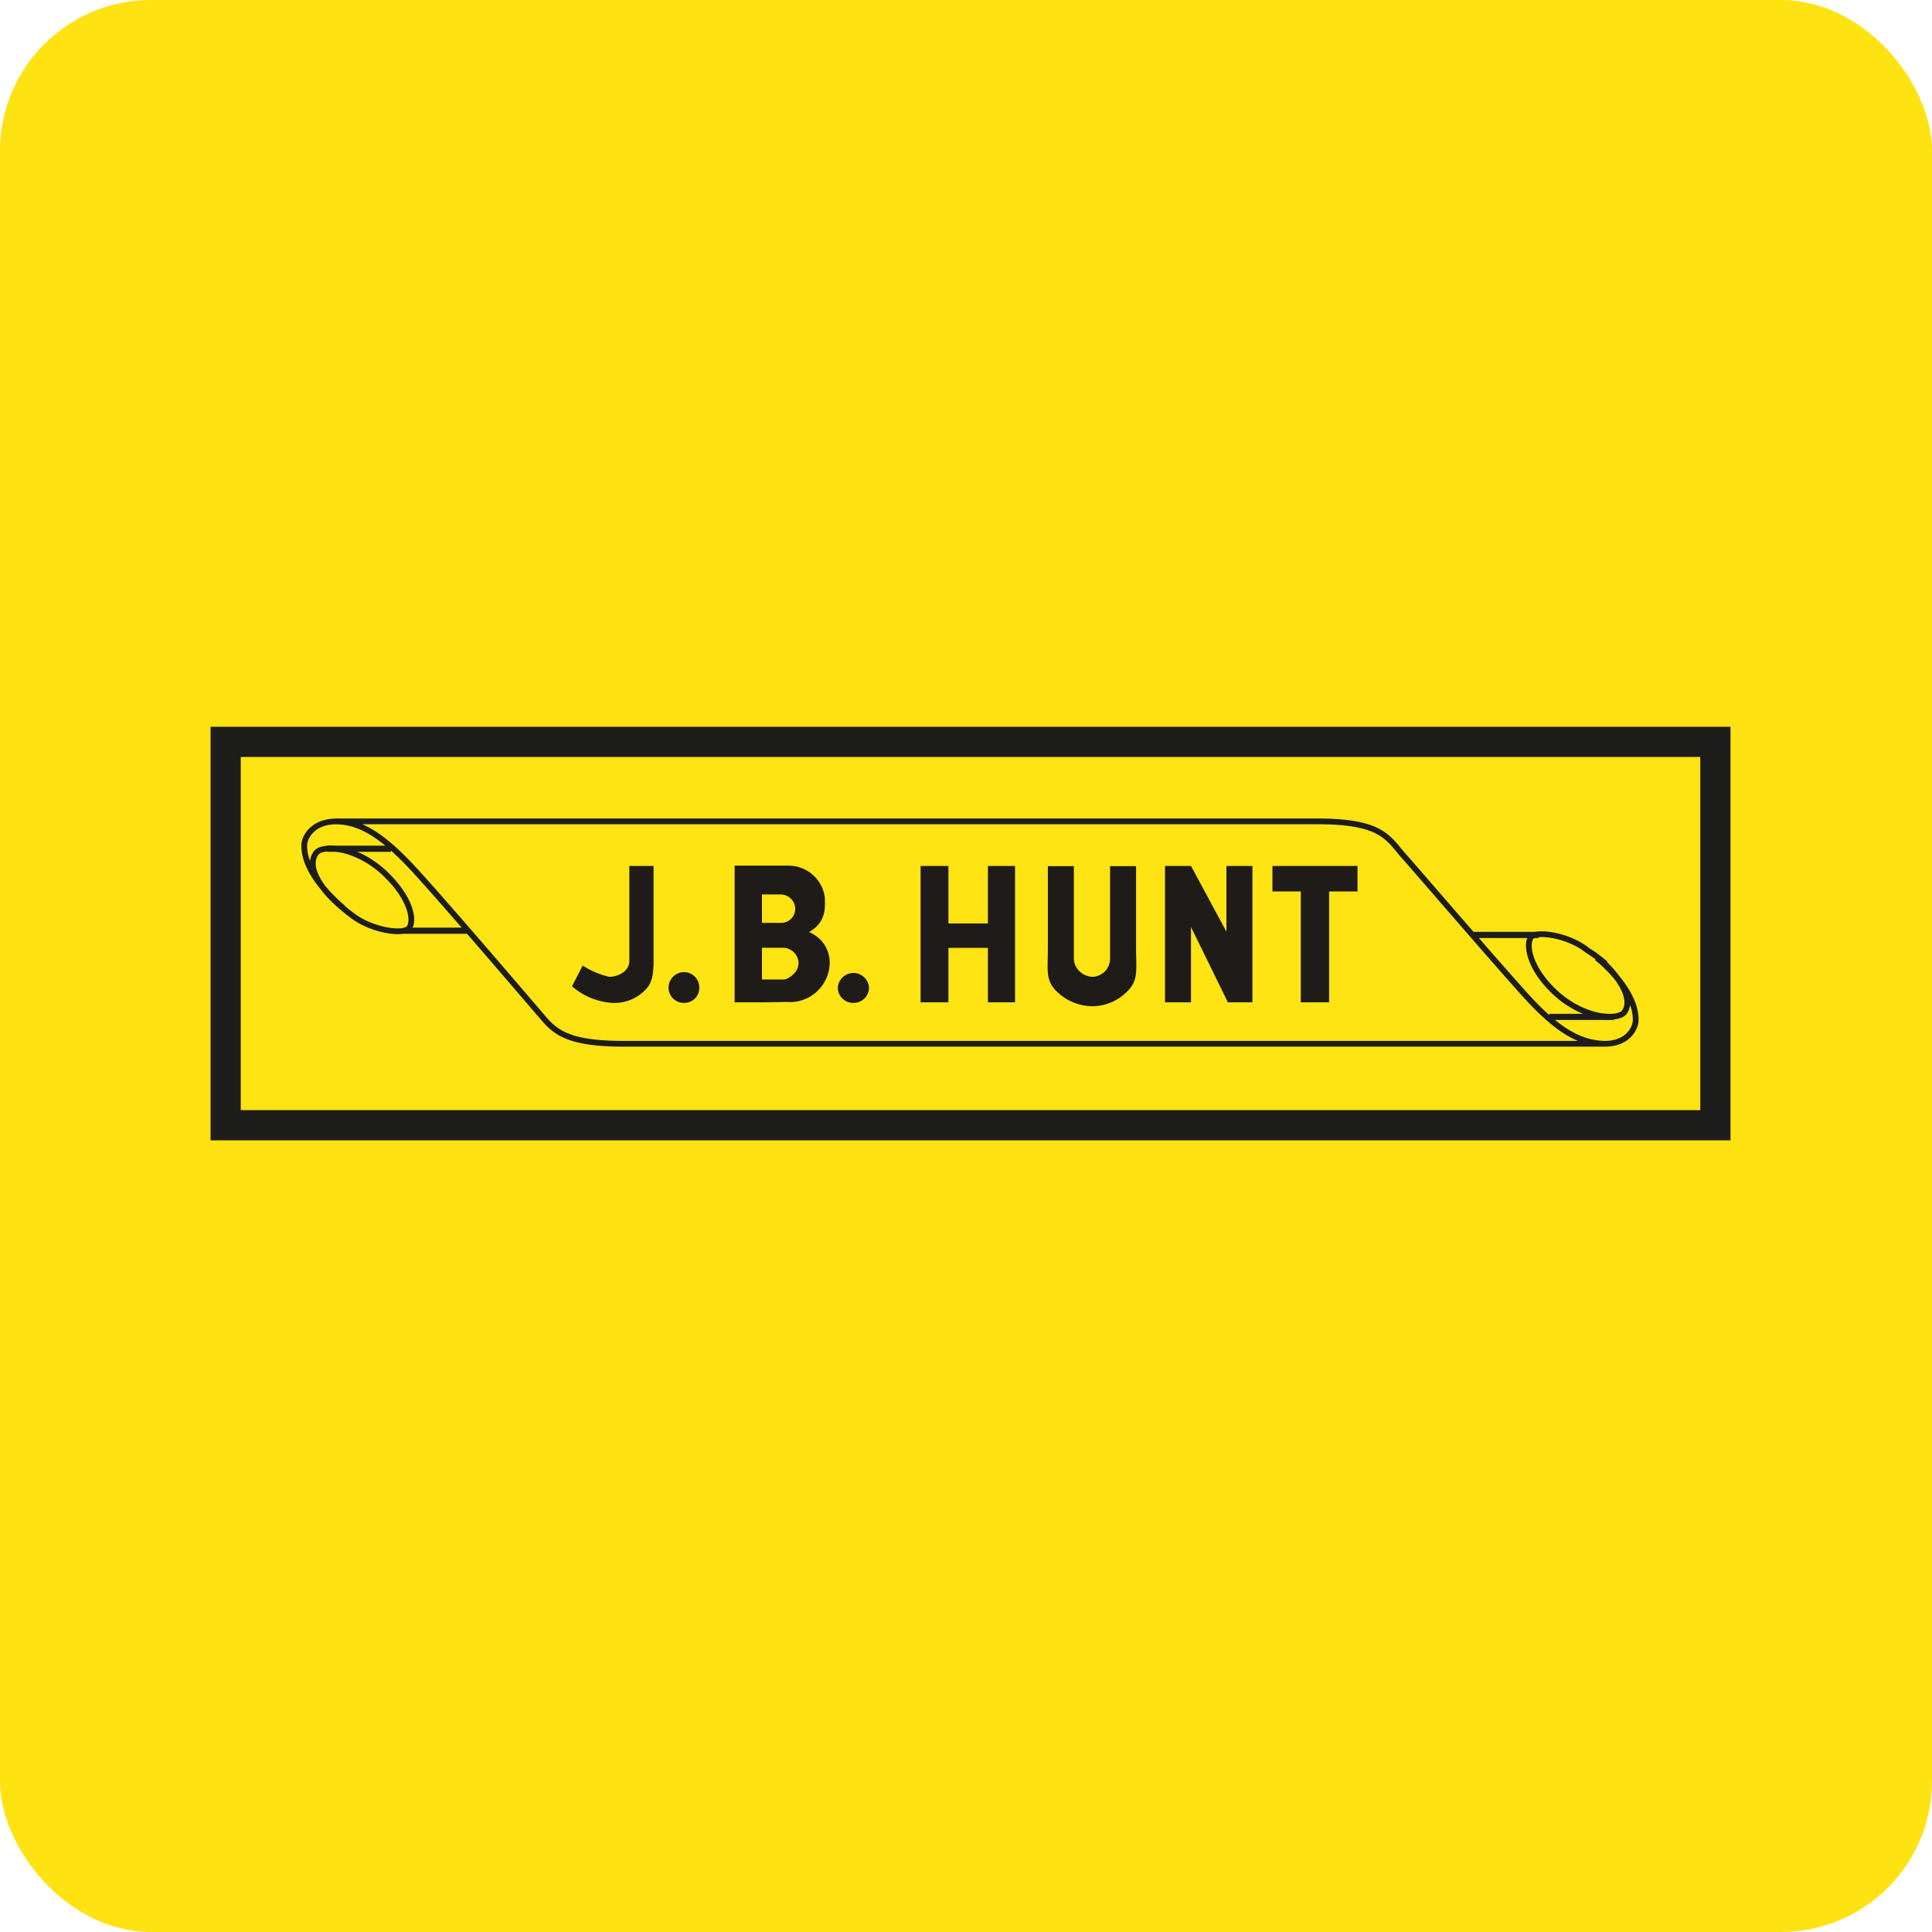 <!-- by FastBull --><svg xmlns="http://www.w3.org/2000/svg" width="64" height="64" fill="none" viewBox="0 0 64 64"><rect x="0" y="0" width="64" height="64" rx="5" ry="5" fill="#FFE211" /><path fill="#fde312" d="" /><path d="M 56.825,24.575 L 56.825,37.275 L 7.475,37.275 L 7.475,24.575 L 56.825,24.575 Z" stroke="#1D1D1B" /><path d="M 8.084,36.659 L 56.216,36.659 L 56.216,25.19 L 8.084,25.19 L 8.084,36.66 Z" fill="#fde412" /><path d="M 11.37,30.08 C 10.979,29.744 10.061,28.873 10.079,27.998 C 10.079,27.723 10.381,27.192 11.175,27.213 C 11.969,27.234 12.702,27.705 13.716,28.803 C 14.73,29.902 17.431,33.064 17.803,33.497 C 18.291,34.045 18.527,34.576 20.639,34.576 L 53.164,34.576 M 52.893,31.728 C 53.284,32.029 54.202,32.935 54.184,33.789 C 54.184,34.091 53.882,34.613 53.088,34.574 C 52.294,34.534 51.565,34.103 50.547,32.983 C 49.531,31.863 46.832,28.721 46.46,28.308 C 45.972,27.738 45.736,27.209 43.645,27.209 L 11.114,27.209 M 11.293,30.023 C 10.49,29.335 10.159,28.628 10.49,28.235 C 10.765,27.961 11.878,28.097 12.76,28.942 C 13.641,29.787 13.736,30.533 13.541,30.753 C 13.345,30.974 12.288,30.813 11.664,30.322 A 3.92,3.92 0 0,1 11.293,30.019 L 11.293,30.022 Z M 52.988,31.766 C 53.771,32.473 54.102,33.161 53.792,33.553 C 53.49,33.829 52.383,33.692 51.504,32.866 C 50.626,32.038 50.544,31.254 50.722,31.039 C 50.901,30.826 51.975,30.979 52.6,31.492 C 52.736,31.574 52.868,31.666 52.992,31.766 L 52.988,31.766 Z" stroke="#1D1D1B" stroke-width=".19" /><path d="M 51.323,33.686 L 53.453,33.686 M 10.84,28.116 L 12.953,28.116 L 10.84,28.116 Z M 13.381,30.831 L 15.512,30.831 L 13.38,30.831 Z M 48.761,30.971 L 50.969,30.971 L 48.761,30.971 Z" stroke="#1D1D1B" stroke-width=".204" /><path d="M 21.65,31.985 L 21.65,28.686 L 20.848,28.686 L 20.848,31.827 C 20.848,32.202 20.437,32.359 20.183,32.359 A 2.825,2.825 0 0,1 19.302,31.985 L 18.949,32.673 C 19.321,32.996 19.788,33.189 20.28,33.222 A 1.423,1.423 0 0,0 21.433,32.73 C 21.61,32.52 21.631,32.258 21.65,31.985 Z M 22.655,33.222 A 0.495,0.495 0 0,0 23.165,32.711 A 0.506,0.506 0 0,0 22.299,32.354 A 0.506,0.506 0 0,0 22.656,33.222 Z M 28.26,33.222 A 0.51,0.51 0 0,0 28.788,32.711 A 0.519,0.519 0 0,0 27.753,32.711 A 0.508,0.508 0 0,0 28.26,33.222 Z M 25.241,33.204 L 24.336,33.204 L 24.336,28.676 L 26.096,28.676 A 1.208,1.208 0 0,1 27.326,29.758 C 27.326,30.059 27.384,30.541 26.799,30.877 A 1.086,1.086 0 0,1 27.484,31.936 A 1.32,1.32 0 0,1 26.056,33.191 L 25.241,33.204 Z M 25.945,32.448 C 26.077,32.448 26.205,32.348 26.299,32.256 A 0.501,0.501 0 0,0 26.452,31.906 A 0.519,0.519 0 0,0 25.945,31.396 L 25.241,31.396 L 25.241,32.447 L 25.945,32.447 Z M 25.866,30.572 A 0.466,0.466 0 0,0 26.198,29.769 A 0.477,0.477 0 0,0 25.866,29.63 L 25.241,29.63 L 25.241,30.572 L 25.866,30.572 Z M 32.726,28.686 L 32.726,30.59 L 31.417,30.59 L 31.417,28.686 L 30.496,28.686 L 30.496,33.204 L 31.417,33.204 L 31.417,31.4 L 32.726,31.4 L 32.726,33.204 L 33.625,33.204 L 33.625,28.686 L 32.726,28.686 Z M 36.187,32.359 A 0.604,0.604 0 0,0 36.773,31.755 L 36.773,28.692 L 37.634,28.692 L 37.634,31.408 C 37.634,32.114 37.712,32.449 37.38,32.802 A 1.635,1.635 0 0,1 36.173,33.333 A 1.712,1.712 0 0,1 34.965,32.802 C 34.633,32.449 34.712,32.114 34.712,31.407 L 34.712,28.692 L 35.572,28.692 L 35.572,31.737 C 35.572,31.897 35.635,32.05 35.748,32.163 A 0.651,0.651 0 0,0 36.187,32.359 Z M 44.971,28.686 L 42.151,28.686 L 42.151,29.531 L 43.09,29.531 L 43.09,33.204 L 44.029,33.204 L 44.029,29.531 L 44.969,29.531 L 44.969,28.686 Z M 40.666,33.183 L 39.453,30.708 L 39.453,33.204 L 38.593,33.204 L 38.593,28.686 L 39.454,28.686 L 40.627,30.864 L 40.627,28.686 L 41.488,28.686 L 41.488,33.204 L 40.666,33.204 L 40.666,33.183 Z" fill="#1f1b19" /></svg>